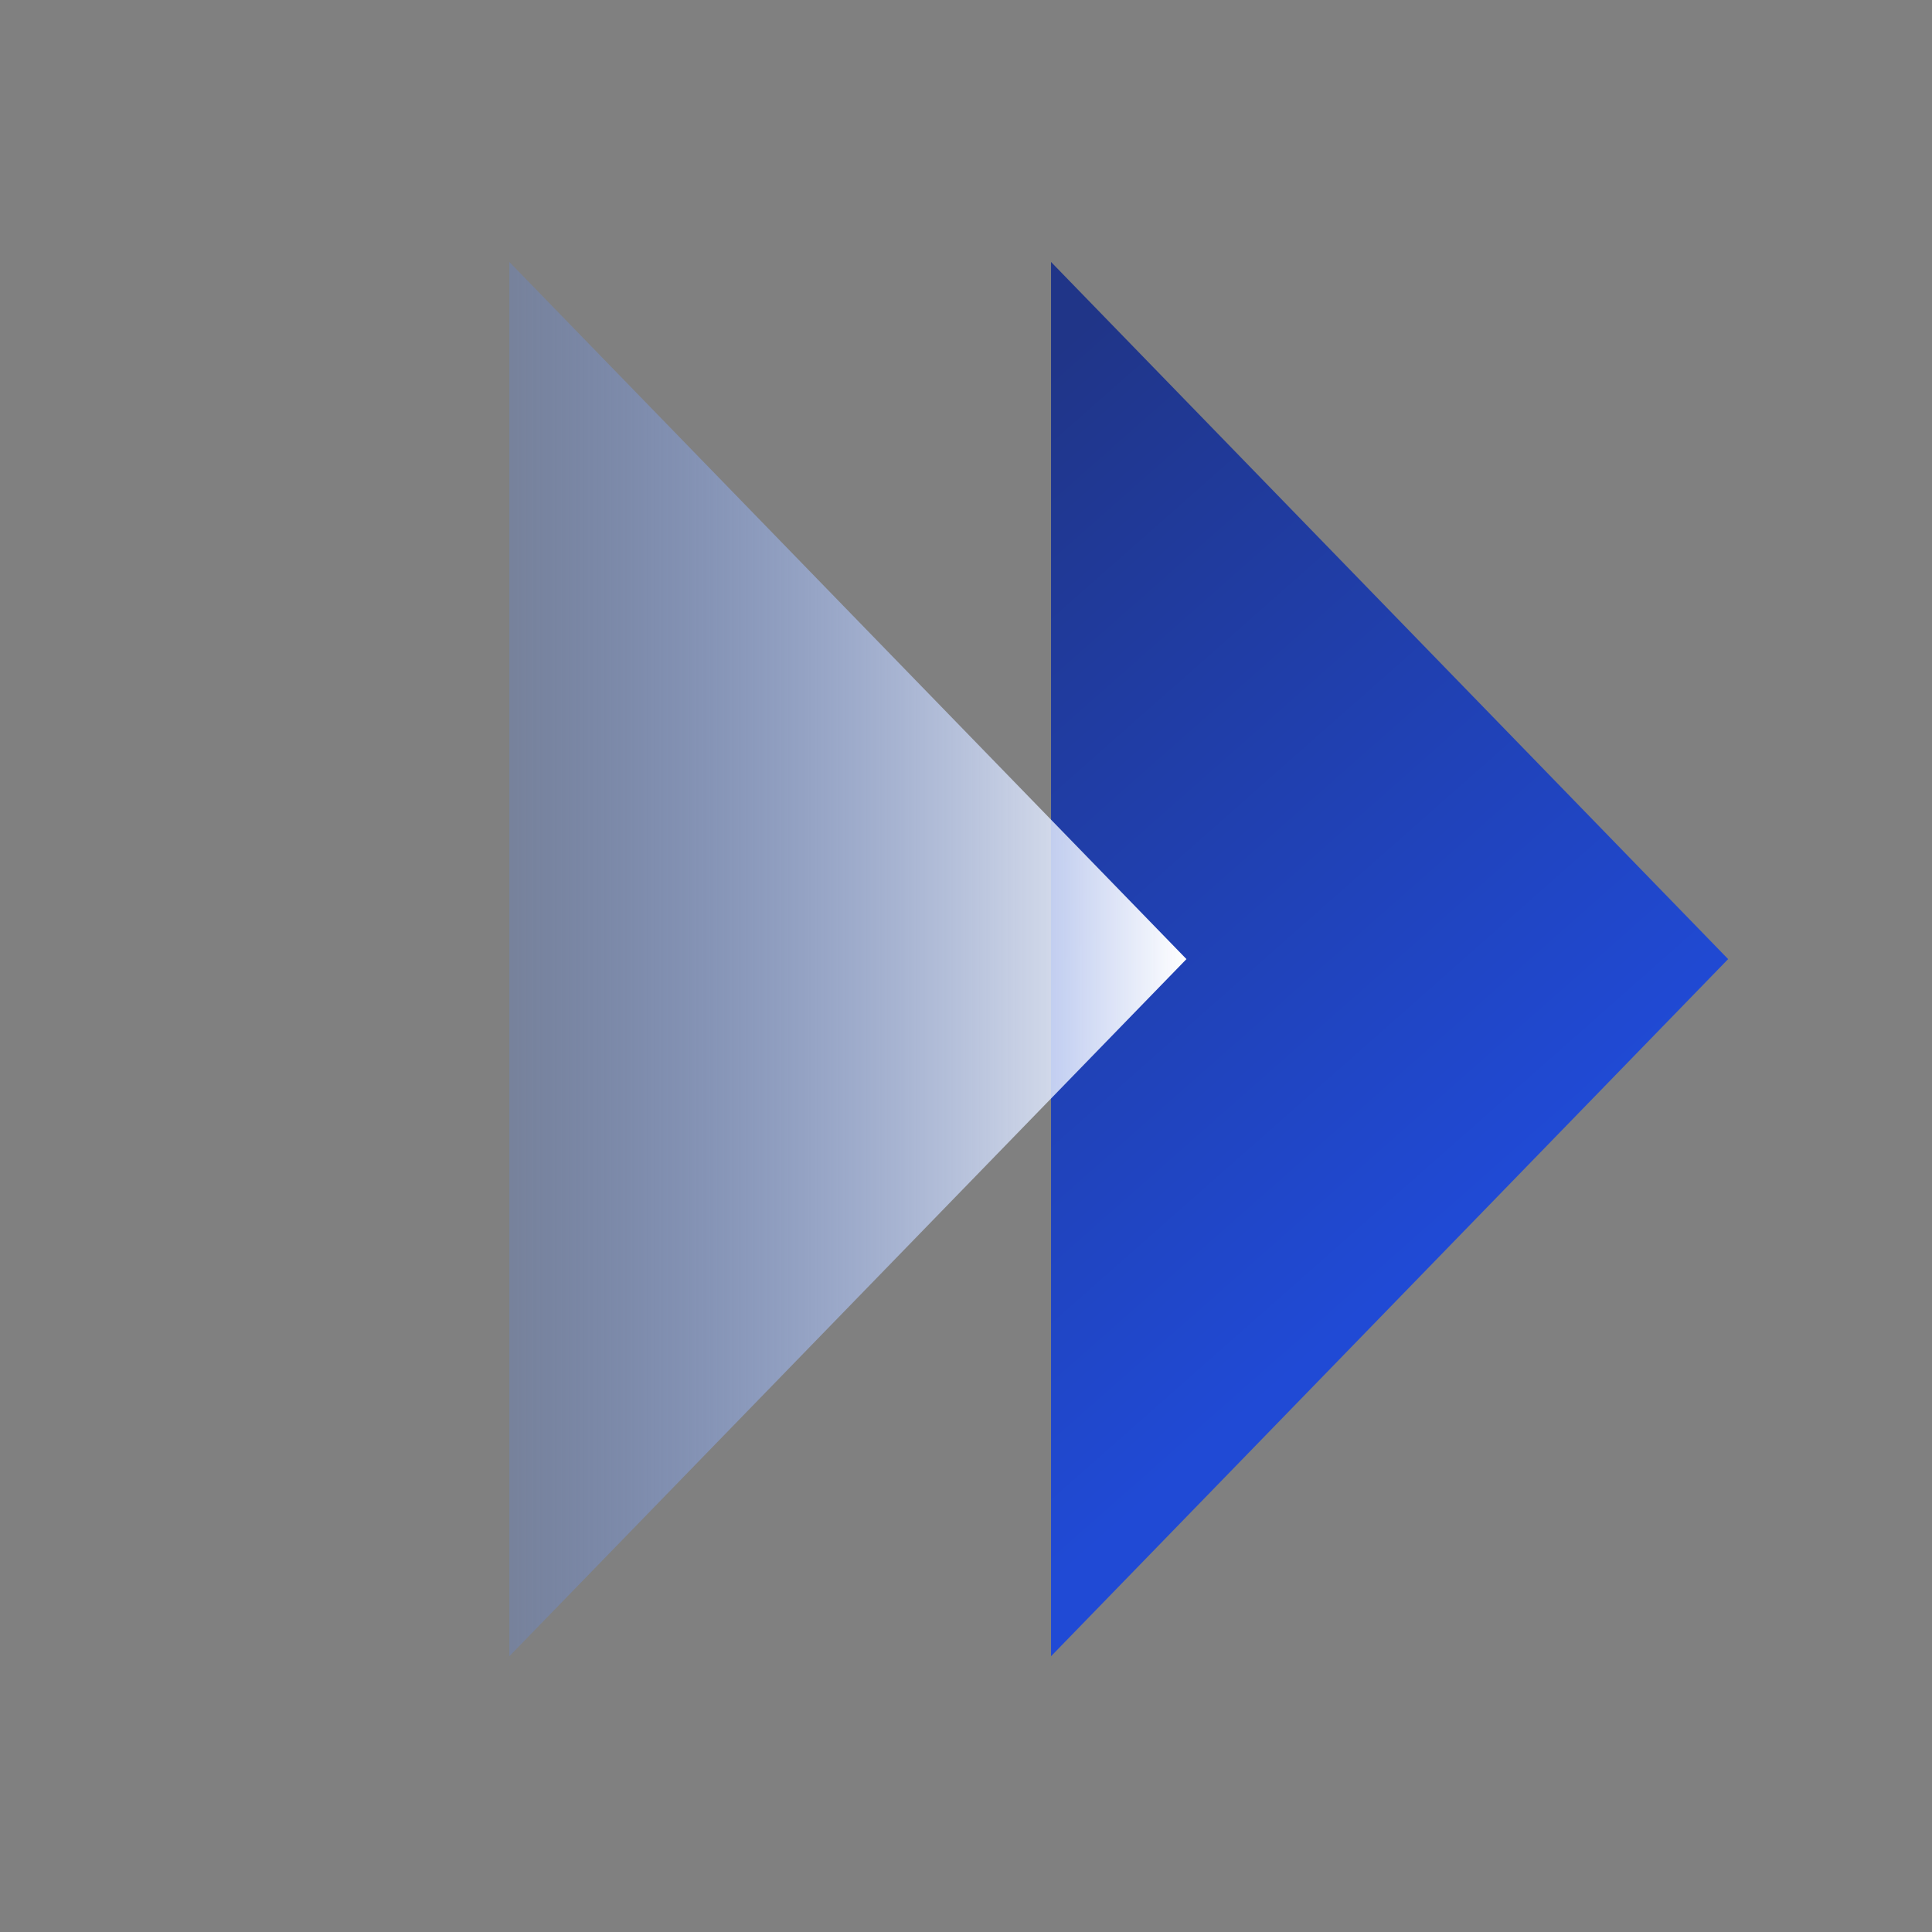 <svg width="180" height="180" viewBox="0 0 180 180" fill="none" xmlns="http://www.w3.org/2000/svg">
<rect x="0" y="0" width="180" height="180" fill="#808080" stroke="none"/>
<path d="M161.006 89.357L97.922 154.309L97.922 24.405L161.006 89.357Z" fill="url(#paint0_linear_2580_1570)"/>
<path d="M110.539 89.357L47.455 154.309L47.455 24.405L110.539 89.357Z" fill="url(#paint1_linear_2580_1570)"/>
<defs>
<linearGradient id="paint0_linear_2580_1570" x1="119.093" y1="14.354" x2="176.095" y2="78.859" gradientUnits="userSpaceOnUse">
<stop stop-color="#203588"/>
<stop offset="1" stop-color="#204AD5"/>
</linearGradient>
<linearGradient id="paint1_linear_2580_1570" x1="110.539" y1="14.357" x2="26.427" y2="14.357" gradientUnits="userSpaceOnUse">
<stop stop-color="white"/>
<stop offset="1" stop-color="#2660E8" stop-opacity="0"/>
</linearGradient>
</defs>
</svg>
